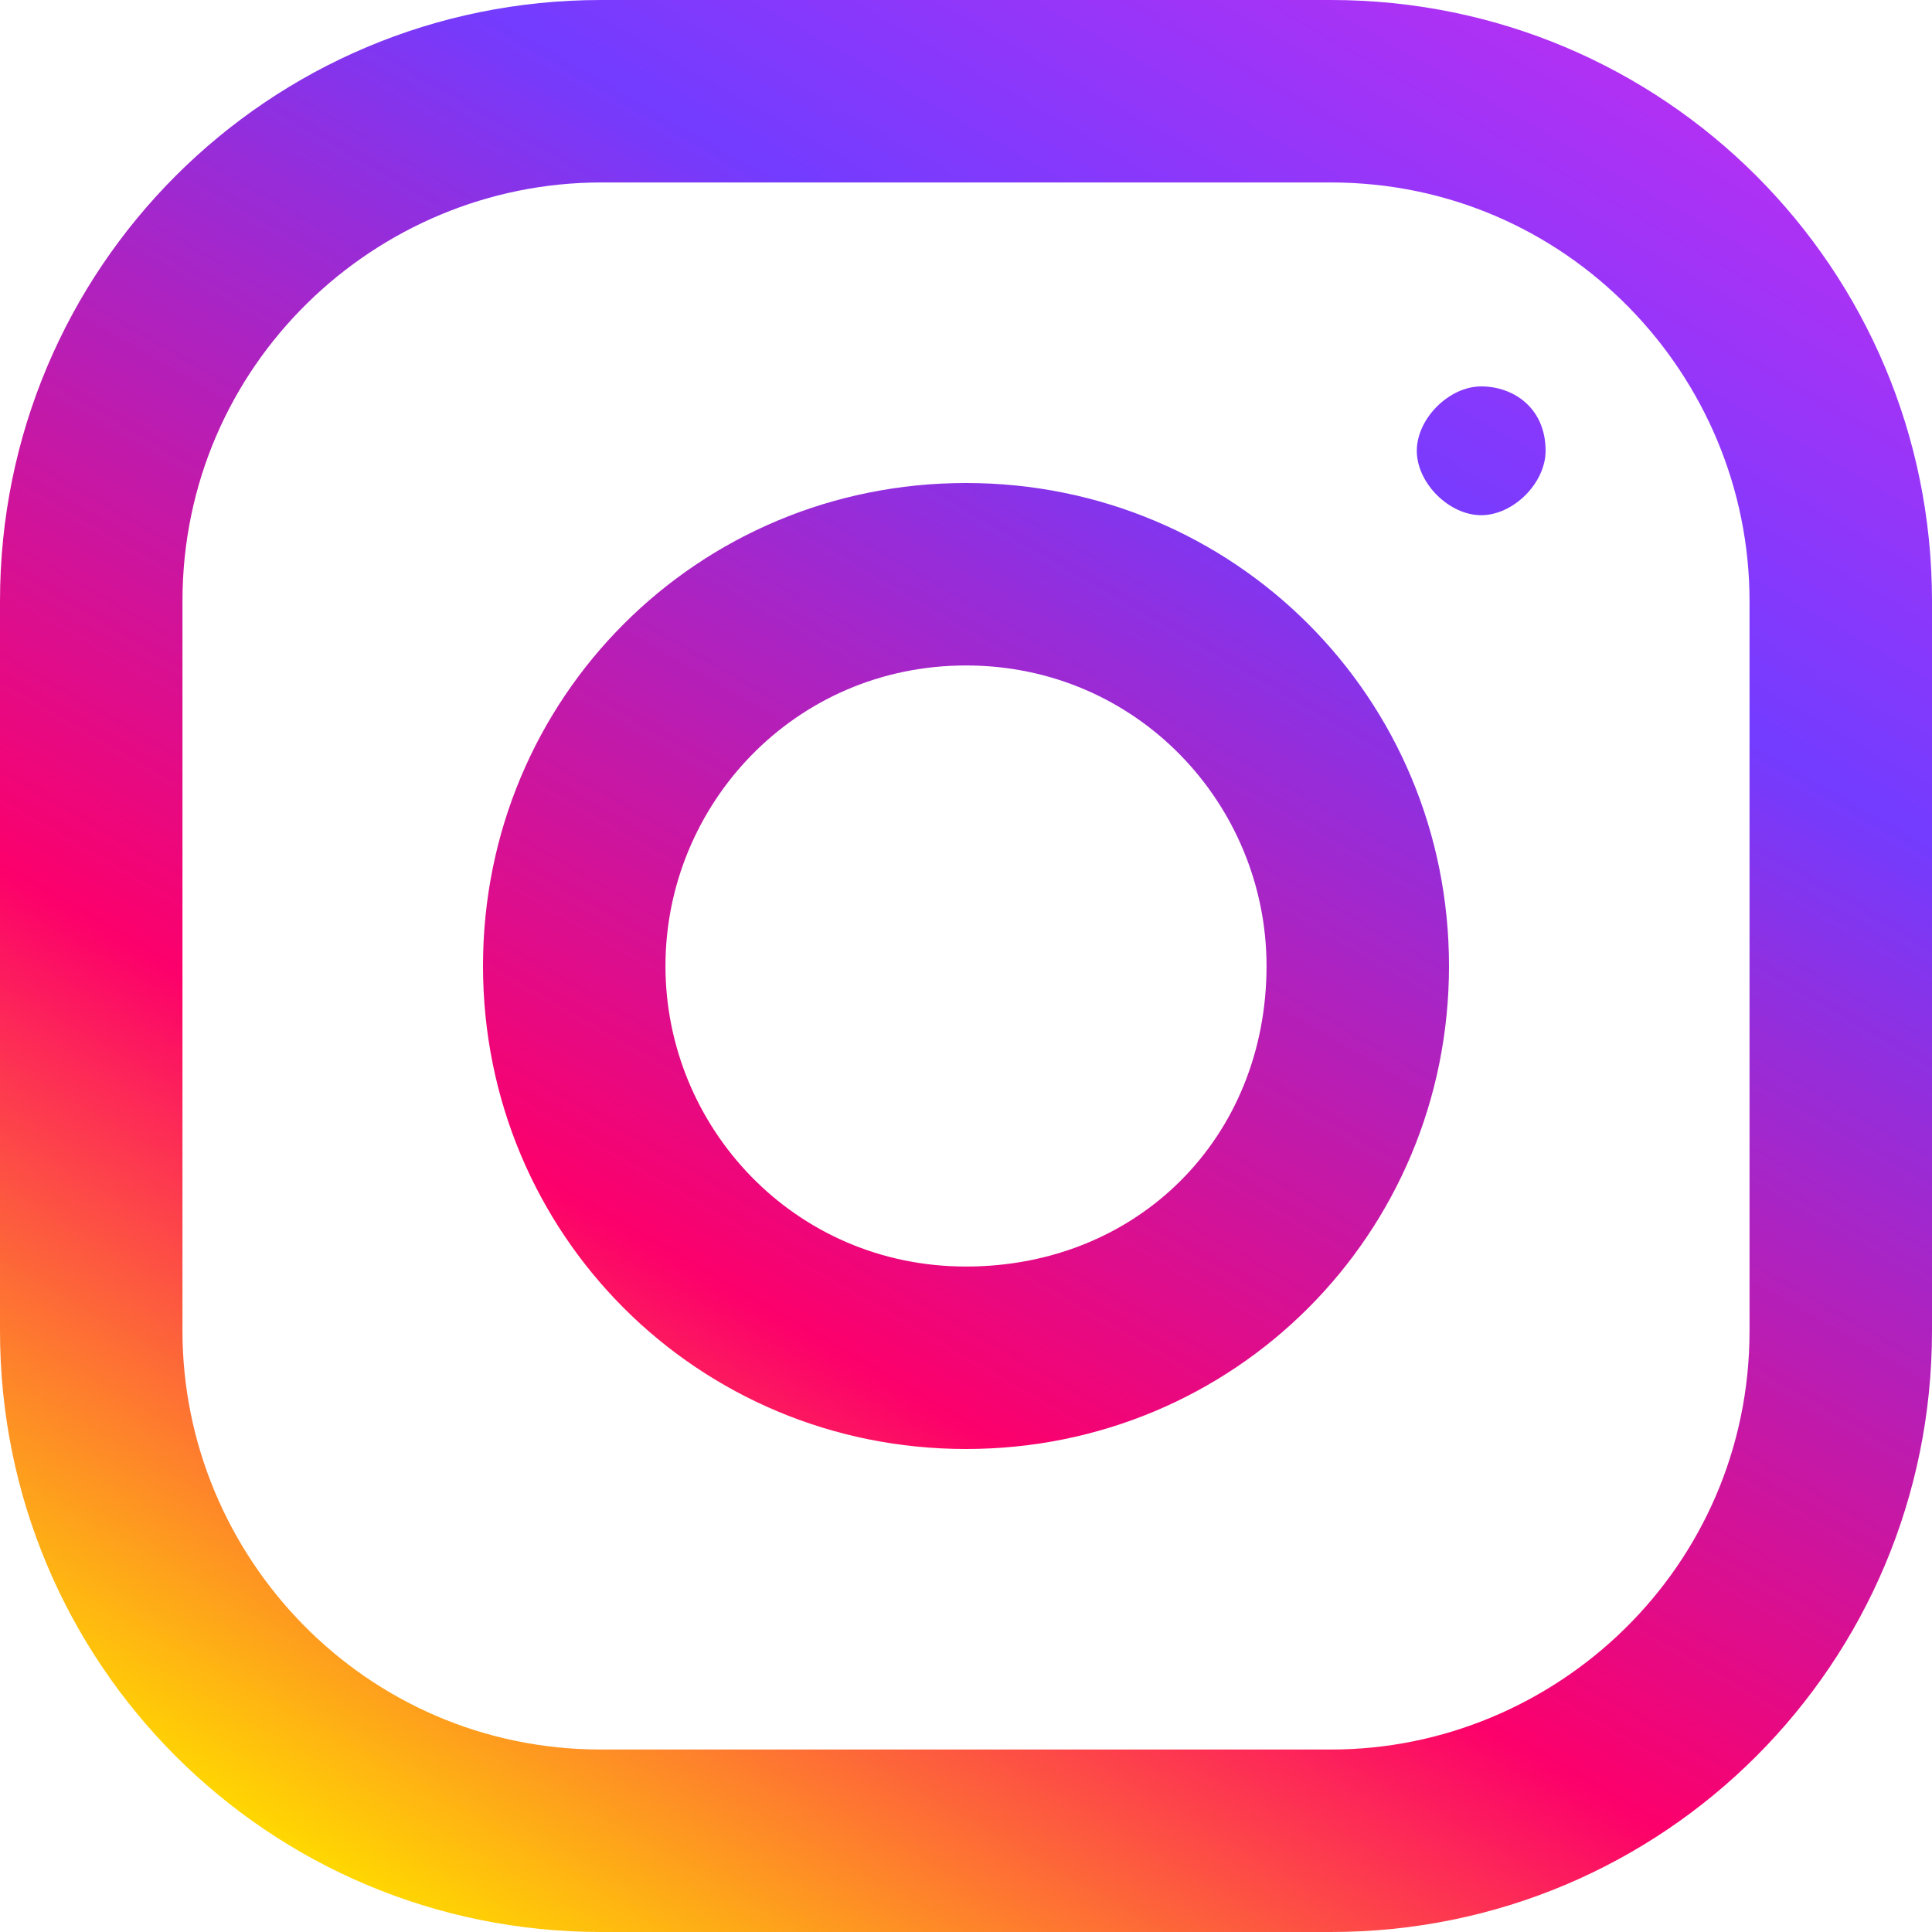 <?xml version="1.0" encoding="utf-8"?>
<!-- Generator: Adobe Illustrator 28.4.1, SVG Export Plug-In . SVG Version: 6.00 Build 0)  -->
<svg version="1.1" id="Слой_1" xmlns="http://www.w3.org/2000/svg" xmlns:xlink="http://www.w3.org/1999/xlink" x="0px" y="0px"
	 viewBox="0 0 18 18" style="enable-background:new 0 0 18 18;" xml:space="preserve">
<style type="text/css">
	.st0{fill:url(#SVGID_1_);}
</style>
<linearGradient id="SVGID_1_" gradientUnits="userSpaceOnUse" x1="14.118" y1="0.135" x2="3.882" y2="17.864">
	<stop  offset="0" style="stop-color:#B031F4"/>
	<stop  offset="0.23" style="stop-color:#733CFF"/>
	<stop  offset="0.682" style="stop-color:#FC006B"/>
	<stop  offset="1" style="stop-color:#FFD701"/>
</linearGradient>
<path class="st0" d="M12.4,0H5.6C2.5,0,0,2.5,0,5.6v6.8C0,15.5,2.5,18,5.6,18h6.8c3.1,0,5.6-2.5,5.6-5.6V5.6C18,2.5,15.5,0,12.4,0z
	 M16.3,12.4c0,2.2-1.8,3.9-3.9,3.9H5.6c-2.2,0-3.9-1.8-3.9-3.9V5.6c0-2.2,1.8-3.9,3.9-3.9h6.8c2.2,0,3.9,1.8,3.9,3.9V12.4z M9,4.5
	c-2.5,0-4.5,2-4.5,4.5s2,4.5,4.5,4.5s4.5-2,4.5-4.5S11.5,4.5,9,4.5z M9,11.8c-1.6,0-2.8-1.3-2.8-2.8S7.4,6.2,9,6.2s2.8,1.3,2.8,2.8
	C11.8,10.6,10.6,11.8,9,11.8z M14.4,4.2c0,0.3-0.3,0.6-0.6,0.6s-0.6-0.3-0.6-0.6s0.3-0.6,0.6-0.6S14.4,3.8,14.4,4.2z"/>
</svg>
